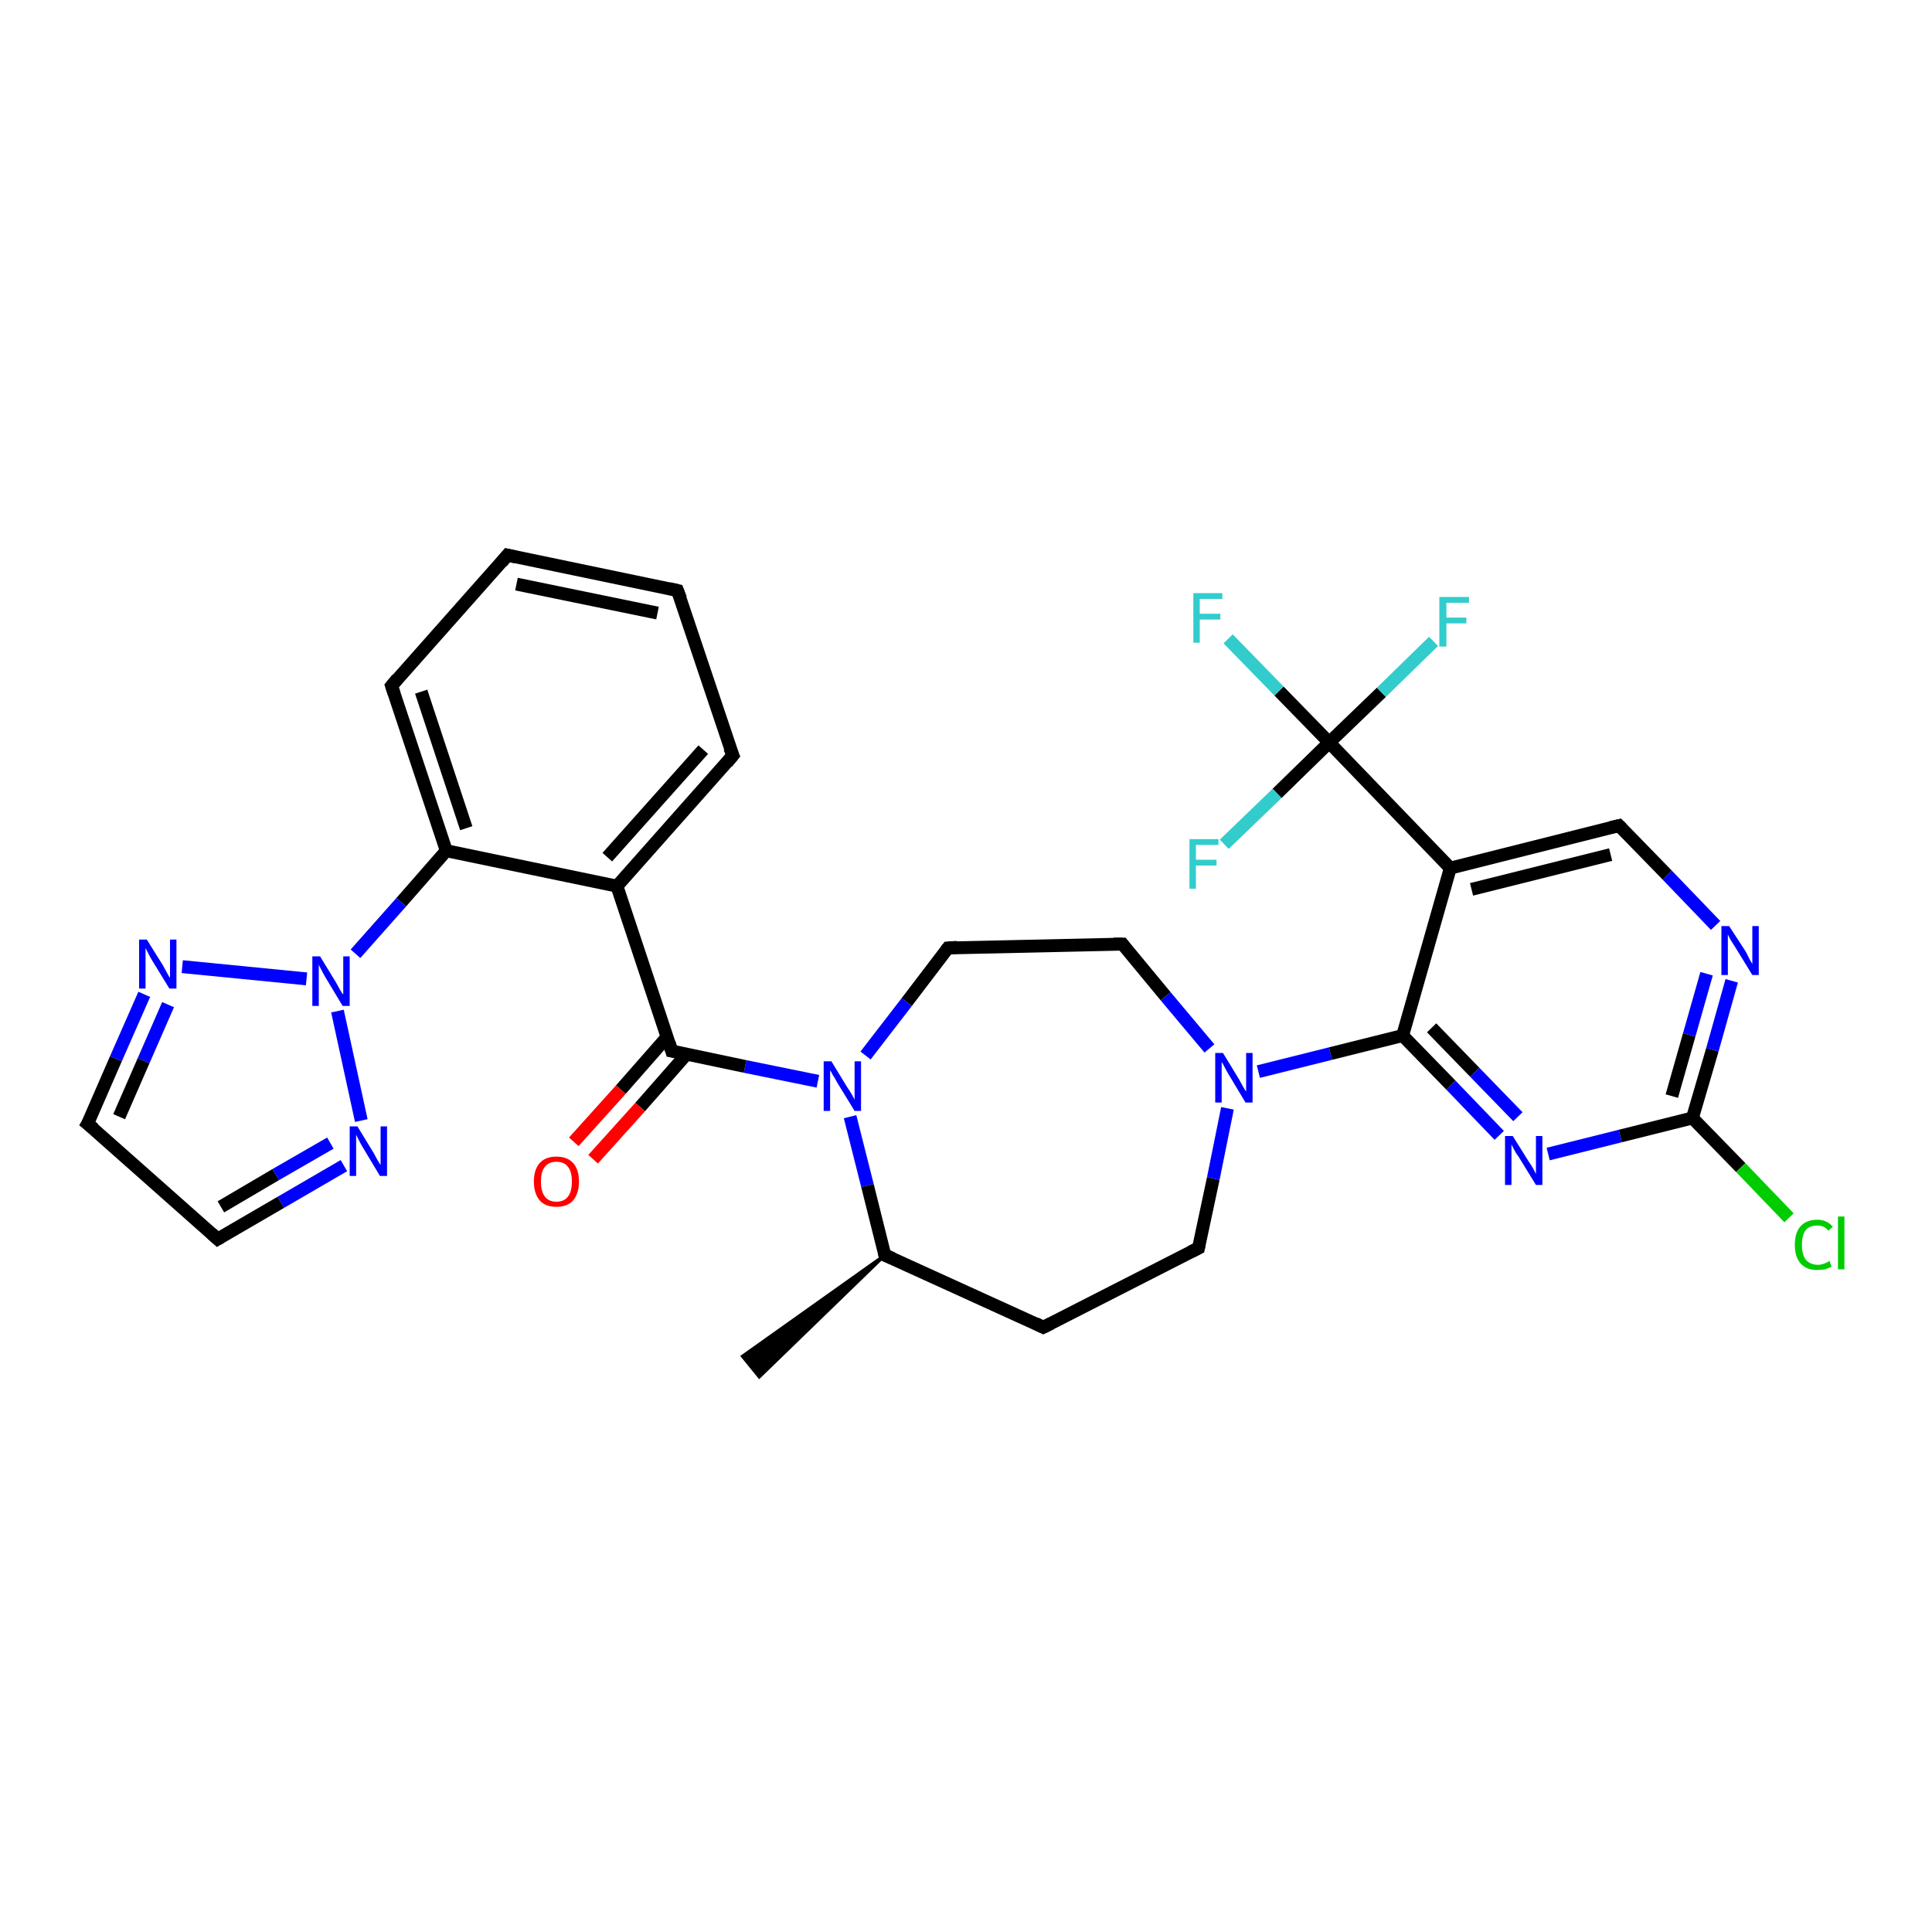 <?xml version='1.0' encoding='iso-8859-1'?>
<svg version='1.1' baseProfile='full'
              xmlns='http://www.w3.org/2000/svg'
                      xmlns:rdkit='http://www.rdkit.org/xml'
                      xmlns:xlink='http://www.w3.org/1999/xlink'
                  xml:space='preserve'
width='300px' height='300px' viewBox='0 0 300 300'>
<!-- END OF HEADER -->
<rect style='opacity:1.0;fill:#FFFFFF;stroke:none' width='300.0' height='300.0' x='0.0' y='0.0'> </rect>
<path class='bond-0 atom-1 atom-0' d='M 137.4,194.9 L 117.9,213.8 L 115.3,210.6 Z' style='fill:#000000;fill-rule:evenodd;fill-opacity:1;stroke:#000000;stroke-width:0.5px;stroke-linecap:butt;stroke-linejoin:miter;stroke-opacity:1;' />
<path class='bond-1 atom-1 atom-2' d='M 137.4,194.9 L 162.0,206.1' style='fill:none;fill-rule:evenodd;stroke:#000000;stroke-width:2.0px;stroke-linecap:butt;stroke-linejoin:miter;stroke-opacity:1' />
<path class='bond-2 atom-2 atom-3' d='M 162.0,206.1 L 186.1,193.8' style='fill:none;fill-rule:evenodd;stroke:#000000;stroke-width:2.0px;stroke-linecap:butt;stroke-linejoin:miter;stroke-opacity:1' />
<path class='bond-3 atom-3 atom-4' d='M 186.1,193.8 L 188.4,183.0' style='fill:none;fill-rule:evenodd;stroke:#000000;stroke-width:2.0px;stroke-linecap:butt;stroke-linejoin:miter;stroke-opacity:1' />
<path class='bond-3 atom-3 atom-4' d='M 188.4,183.0 L 190.6,172.1' style='fill:none;fill-rule:evenodd;stroke:#0000FF;stroke-width:2.0px;stroke-linecap:butt;stroke-linejoin:miter;stroke-opacity:1' />
<path class='bond-4 atom-4 atom-5' d='M 187.8,162.8 L 181.0,154.7' style='fill:none;fill-rule:evenodd;stroke:#0000FF;stroke-width:2.0px;stroke-linecap:butt;stroke-linejoin:miter;stroke-opacity:1' />
<path class='bond-4 atom-4 atom-5' d='M 181.0,154.7 L 174.3,146.6' style='fill:none;fill-rule:evenodd;stroke:#000000;stroke-width:2.0px;stroke-linecap:butt;stroke-linejoin:miter;stroke-opacity:1' />
<path class='bond-5 atom-5 atom-6' d='M 174.3,146.6 L 147.2,147.2' style='fill:none;fill-rule:evenodd;stroke:#000000;stroke-width:2.0px;stroke-linecap:butt;stroke-linejoin:miter;stroke-opacity:1' />
<path class='bond-6 atom-6 atom-7' d='M 147.2,147.2 L 140.8,155.6' style='fill:none;fill-rule:evenodd;stroke:#000000;stroke-width:2.0px;stroke-linecap:butt;stroke-linejoin:miter;stroke-opacity:1' />
<path class='bond-6 atom-6 atom-7' d='M 140.8,155.6 L 134.4,163.9' style='fill:none;fill-rule:evenodd;stroke:#0000FF;stroke-width:2.0px;stroke-linecap:butt;stroke-linejoin:miter;stroke-opacity:1' />
<path class='bond-7 atom-7 atom-8' d='M 127.0,167.9 L 115.7,165.6' style='fill:none;fill-rule:evenodd;stroke:#0000FF;stroke-width:2.0px;stroke-linecap:butt;stroke-linejoin:miter;stroke-opacity:1' />
<path class='bond-7 atom-7 atom-8' d='M 115.7,165.6 L 104.3,163.2' style='fill:none;fill-rule:evenodd;stroke:#000000;stroke-width:2.0px;stroke-linecap:butt;stroke-linejoin:miter;stroke-opacity:1' />
<path class='bond-8 atom-8 atom-9' d='M 103.6,161.0 L 96.4,169.2' style='fill:none;fill-rule:evenodd;stroke:#000000;stroke-width:2.0px;stroke-linecap:butt;stroke-linejoin:miter;stroke-opacity:1' />
<path class='bond-8 atom-8 atom-9' d='M 96.4,169.2 L 89.1,177.3' style='fill:none;fill-rule:evenodd;stroke:#FF0000;stroke-width:2.0px;stroke-linecap:butt;stroke-linejoin:miter;stroke-opacity:1' />
<path class='bond-8 atom-8 atom-9' d='M 106.6,163.7 L 99.4,171.9' style='fill:none;fill-rule:evenodd;stroke:#000000;stroke-width:2.0px;stroke-linecap:butt;stroke-linejoin:miter;stroke-opacity:1' />
<path class='bond-8 atom-8 atom-9' d='M 99.4,171.9 L 92.1,180.0' style='fill:none;fill-rule:evenodd;stroke:#FF0000;stroke-width:2.0px;stroke-linecap:butt;stroke-linejoin:miter;stroke-opacity:1' />
<path class='bond-9 atom-8 atom-10' d='M 104.3,163.2 L 95.8,137.6' style='fill:none;fill-rule:evenodd;stroke:#000000;stroke-width:2.0px;stroke-linecap:butt;stroke-linejoin:miter;stroke-opacity:1' />
<path class='bond-10 atom-10 atom-11' d='M 95.8,137.6 L 113.8,117.3' style='fill:none;fill-rule:evenodd;stroke:#000000;stroke-width:2.0px;stroke-linecap:butt;stroke-linejoin:miter;stroke-opacity:1' />
<path class='bond-10 atom-10 atom-11' d='M 94.3,133.1 L 109.2,116.4' style='fill:none;fill-rule:evenodd;stroke:#000000;stroke-width:2.0px;stroke-linecap:butt;stroke-linejoin:miter;stroke-opacity:1' />
<path class='bond-11 atom-11 atom-12' d='M 113.8,117.3 L 105.2,91.7' style='fill:none;fill-rule:evenodd;stroke:#000000;stroke-width:2.0px;stroke-linecap:butt;stroke-linejoin:miter;stroke-opacity:1' />
<path class='bond-12 atom-12 atom-13' d='M 105.2,91.7 L 78.8,86.2' style='fill:none;fill-rule:evenodd;stroke:#000000;stroke-width:2.0px;stroke-linecap:butt;stroke-linejoin:miter;stroke-opacity:1' />
<path class='bond-12 atom-12 atom-13' d='M 102.1,95.2 L 80.2,90.7' style='fill:none;fill-rule:evenodd;stroke:#000000;stroke-width:2.0px;stroke-linecap:butt;stroke-linejoin:miter;stroke-opacity:1' />
<path class='bond-13 atom-13 atom-14' d='M 78.8,86.2 L 60.8,106.5' style='fill:none;fill-rule:evenodd;stroke:#000000;stroke-width:2.0px;stroke-linecap:butt;stroke-linejoin:miter;stroke-opacity:1' />
<path class='bond-14 atom-14 atom-15' d='M 60.8,106.5 L 69.3,132.1' style='fill:none;fill-rule:evenodd;stroke:#000000;stroke-width:2.0px;stroke-linecap:butt;stroke-linejoin:miter;stroke-opacity:1' />
<path class='bond-14 atom-14 atom-15' d='M 65.4,107.4 L 72.4,128.6' style='fill:none;fill-rule:evenodd;stroke:#000000;stroke-width:2.0px;stroke-linecap:butt;stroke-linejoin:miter;stroke-opacity:1' />
<path class='bond-15 atom-15 atom-16' d='M 69.3,132.1 L 62.3,140.1' style='fill:none;fill-rule:evenodd;stroke:#000000;stroke-width:2.0px;stroke-linecap:butt;stroke-linejoin:miter;stroke-opacity:1' />
<path class='bond-15 atom-15 atom-16' d='M 62.3,140.1 L 55.2,148.1' style='fill:none;fill-rule:evenodd;stroke:#0000FF;stroke-width:2.0px;stroke-linecap:butt;stroke-linejoin:miter;stroke-opacity:1' />
<path class='bond-16 atom-16 atom-17' d='M 52.4,157.0 L 56.1,174.0' style='fill:none;fill-rule:evenodd;stroke:#0000FF;stroke-width:2.0px;stroke-linecap:butt;stroke-linejoin:miter;stroke-opacity:1' />
<path class='bond-17 atom-17 atom-18' d='M 53.4,181.0 L 43.6,186.7' style='fill:none;fill-rule:evenodd;stroke:#0000FF;stroke-width:2.0px;stroke-linecap:butt;stroke-linejoin:miter;stroke-opacity:1' />
<path class='bond-17 atom-17 atom-18' d='M 43.6,186.7 L 33.8,192.4' style='fill:none;fill-rule:evenodd;stroke:#000000;stroke-width:2.0px;stroke-linecap:butt;stroke-linejoin:miter;stroke-opacity:1' />
<path class='bond-17 atom-17 atom-18' d='M 51.3,177.5 L 42.8,182.4' style='fill:none;fill-rule:evenodd;stroke:#0000FF;stroke-width:2.0px;stroke-linecap:butt;stroke-linejoin:miter;stroke-opacity:1' />
<path class='bond-17 atom-17 atom-18' d='M 42.8,182.4 L 34.3,187.4' style='fill:none;fill-rule:evenodd;stroke:#000000;stroke-width:2.0px;stroke-linecap:butt;stroke-linejoin:miter;stroke-opacity:1' />
<path class='bond-18 atom-18 atom-19' d='M 33.8,192.4 L 13.6,174.5' style='fill:none;fill-rule:evenodd;stroke:#000000;stroke-width:2.0px;stroke-linecap:butt;stroke-linejoin:miter;stroke-opacity:1' />
<path class='bond-19 atom-19 atom-20' d='M 13.6,174.5 L 18.0,164.4' style='fill:none;fill-rule:evenodd;stroke:#000000;stroke-width:2.0px;stroke-linecap:butt;stroke-linejoin:miter;stroke-opacity:1' />
<path class='bond-19 atom-19 atom-20' d='M 18.0,164.4 L 22.4,154.4' style='fill:none;fill-rule:evenodd;stroke:#0000FF;stroke-width:2.0px;stroke-linecap:butt;stroke-linejoin:miter;stroke-opacity:1' />
<path class='bond-19 atom-19 atom-20' d='M 18.5,173.4 L 22.3,164.7' style='fill:none;fill-rule:evenodd;stroke:#000000;stroke-width:2.0px;stroke-linecap:butt;stroke-linejoin:miter;stroke-opacity:1' />
<path class='bond-19 atom-19 atom-20' d='M 22.3,164.7 L 26.1,156.0' style='fill:none;fill-rule:evenodd;stroke:#0000FF;stroke-width:2.0px;stroke-linecap:butt;stroke-linejoin:miter;stroke-opacity:1' />
<path class='bond-20 atom-4 atom-21' d='M 195.4,166.4 L 206.6,163.6' style='fill:none;fill-rule:evenodd;stroke:#0000FF;stroke-width:2.0px;stroke-linecap:butt;stroke-linejoin:miter;stroke-opacity:1' />
<path class='bond-20 atom-4 atom-21' d='M 206.6,163.6 L 217.8,160.8' style='fill:none;fill-rule:evenodd;stroke:#000000;stroke-width:2.0px;stroke-linecap:butt;stroke-linejoin:miter;stroke-opacity:1' />
<path class='bond-21 atom-21 atom-22' d='M 217.8,160.8 L 225.3,168.5' style='fill:none;fill-rule:evenodd;stroke:#000000;stroke-width:2.0px;stroke-linecap:butt;stroke-linejoin:miter;stroke-opacity:1' />
<path class='bond-21 atom-21 atom-22' d='M 225.3,168.5 L 232.8,176.3' style='fill:none;fill-rule:evenodd;stroke:#0000FF;stroke-width:2.0px;stroke-linecap:butt;stroke-linejoin:miter;stroke-opacity:1' />
<path class='bond-21 atom-21 atom-22' d='M 222.3,159.6 L 229.0,166.5' style='fill:none;fill-rule:evenodd;stroke:#000000;stroke-width:2.0px;stroke-linecap:butt;stroke-linejoin:miter;stroke-opacity:1' />
<path class='bond-21 atom-21 atom-22' d='M 229.0,166.5 L 235.7,173.4' style='fill:none;fill-rule:evenodd;stroke:#0000FF;stroke-width:2.0px;stroke-linecap:butt;stroke-linejoin:miter;stroke-opacity:1' />
<path class='bond-22 atom-22 atom-23' d='M 240.4,179.2 L 251.6,176.4' style='fill:none;fill-rule:evenodd;stroke:#0000FF;stroke-width:2.0px;stroke-linecap:butt;stroke-linejoin:miter;stroke-opacity:1' />
<path class='bond-22 atom-22 atom-23' d='M 251.6,176.4 L 262.8,173.6' style='fill:none;fill-rule:evenodd;stroke:#000000;stroke-width:2.0px;stroke-linecap:butt;stroke-linejoin:miter;stroke-opacity:1' />
<path class='bond-23 atom-23 atom-24' d='M 262.8,173.6 L 270.3,181.3' style='fill:none;fill-rule:evenodd;stroke:#000000;stroke-width:2.0px;stroke-linecap:butt;stroke-linejoin:miter;stroke-opacity:1' />
<path class='bond-23 atom-23 atom-24' d='M 270.3,181.3 L 277.8,189.1' style='fill:none;fill-rule:evenodd;stroke:#00CC00;stroke-width:2.0px;stroke-linecap:butt;stroke-linejoin:miter;stroke-opacity:1' />
<path class='bond-24 atom-23 atom-25' d='M 262.8,173.6 L 265.9,163.0' style='fill:none;fill-rule:evenodd;stroke:#000000;stroke-width:2.0px;stroke-linecap:butt;stroke-linejoin:miter;stroke-opacity:1' />
<path class='bond-24 atom-23 atom-25' d='M 265.9,163.0 L 268.9,152.3' style='fill:none;fill-rule:evenodd;stroke:#0000FF;stroke-width:2.0px;stroke-linecap:butt;stroke-linejoin:miter;stroke-opacity:1' />
<path class='bond-24 atom-23 atom-25' d='M 259.6,170.2 L 262.3,160.7' style='fill:none;fill-rule:evenodd;stroke:#000000;stroke-width:2.0px;stroke-linecap:butt;stroke-linejoin:miter;stroke-opacity:1' />
<path class='bond-24 atom-23 atom-25' d='M 262.3,160.7 L 265.0,151.2' style='fill:none;fill-rule:evenodd;stroke:#0000FF;stroke-width:2.0px;stroke-linecap:butt;stroke-linejoin:miter;stroke-opacity:1' />
<path class='bond-25 atom-25 atom-26' d='M 266.4,143.7 L 258.9,135.9' style='fill:none;fill-rule:evenodd;stroke:#0000FF;stroke-width:2.0px;stroke-linecap:butt;stroke-linejoin:miter;stroke-opacity:1' />
<path class='bond-25 atom-25 atom-26' d='M 258.9,135.9 L 251.4,128.2' style='fill:none;fill-rule:evenodd;stroke:#000000;stroke-width:2.0px;stroke-linecap:butt;stroke-linejoin:miter;stroke-opacity:1' />
<path class='bond-26 atom-26 atom-27' d='M 251.4,128.2 L 225.2,134.8' style='fill:none;fill-rule:evenodd;stroke:#000000;stroke-width:2.0px;stroke-linecap:butt;stroke-linejoin:miter;stroke-opacity:1' />
<path class='bond-26 atom-26 atom-27' d='M 250.1,132.7 L 228.5,138.1' style='fill:none;fill-rule:evenodd;stroke:#000000;stroke-width:2.0px;stroke-linecap:butt;stroke-linejoin:miter;stroke-opacity:1' />
<path class='bond-27 atom-27 atom-28' d='M 225.2,134.8 L 206.4,115.3' style='fill:none;fill-rule:evenodd;stroke:#000000;stroke-width:2.0px;stroke-linecap:butt;stroke-linejoin:miter;stroke-opacity:1' />
<path class='bond-28 atom-28 atom-29' d='M 206.4,115.3 L 198.6,107.3' style='fill:none;fill-rule:evenodd;stroke:#000000;stroke-width:2.0px;stroke-linecap:butt;stroke-linejoin:miter;stroke-opacity:1' />
<path class='bond-28 atom-28 atom-29' d='M 198.6,107.3 L 190.7,99.2' style='fill:none;fill-rule:evenodd;stroke:#33CCCC;stroke-width:2.0px;stroke-linecap:butt;stroke-linejoin:miter;stroke-opacity:1' />
<path class='bond-29 atom-28 atom-30' d='M 206.4,115.3 L 214.5,107.5' style='fill:none;fill-rule:evenodd;stroke:#000000;stroke-width:2.0px;stroke-linecap:butt;stroke-linejoin:miter;stroke-opacity:1' />
<path class='bond-29 atom-28 atom-30' d='M 214.5,107.5 L 222.6,99.6' style='fill:none;fill-rule:evenodd;stroke:#33CCCC;stroke-width:2.0px;stroke-linecap:butt;stroke-linejoin:miter;stroke-opacity:1' />
<path class='bond-30 atom-28 atom-31' d='M 206.4,115.3 L 198.3,123.2' style='fill:none;fill-rule:evenodd;stroke:#000000;stroke-width:2.0px;stroke-linecap:butt;stroke-linejoin:miter;stroke-opacity:1' />
<path class='bond-30 atom-28 atom-31' d='M 198.3,123.2 L 190.1,131.1' style='fill:none;fill-rule:evenodd;stroke:#33CCCC;stroke-width:2.0px;stroke-linecap:butt;stroke-linejoin:miter;stroke-opacity:1' />
<path class='bond-31 atom-7 atom-1' d='M 132.0,173.4 L 134.7,184.1' style='fill:none;fill-rule:evenodd;stroke:#0000FF;stroke-width:2.0px;stroke-linecap:butt;stroke-linejoin:miter;stroke-opacity:1' />
<path class='bond-31 atom-7 atom-1' d='M 134.7,184.1 L 137.4,194.9' style='fill:none;fill-rule:evenodd;stroke:#000000;stroke-width:2.0px;stroke-linecap:butt;stroke-linejoin:miter;stroke-opacity:1' />
<path class='bond-32 atom-15 atom-10' d='M 69.3,132.1 L 95.8,137.6' style='fill:none;fill-rule:evenodd;stroke:#000000;stroke-width:2.0px;stroke-linecap:butt;stroke-linejoin:miter;stroke-opacity:1' />
<path class='bond-33 atom-20 atom-16' d='M 28.3,150.1 L 47.6,152.0' style='fill:none;fill-rule:evenodd;stroke:#0000FF;stroke-width:2.0px;stroke-linecap:butt;stroke-linejoin:miter;stroke-opacity:1' />
<path class='bond-34 atom-27 atom-21' d='M 225.2,134.8 L 217.8,160.8' style='fill:none;fill-rule:evenodd;stroke:#000000;stroke-width:2.0px;stroke-linecap:butt;stroke-linejoin:miter;stroke-opacity:1' />
<path d='M 138.6,195.4 L 137.4,194.9 L 137.3,194.3' style='fill:none;stroke:#000000;stroke-width:2.0px;stroke-linecap:butt;stroke-linejoin:miter;stroke-opacity:1;' />
<path d='M 160.8,205.5 L 162.0,206.1 L 163.2,205.5' style='fill:none;stroke:#000000;stroke-width:2.0px;stroke-linecap:butt;stroke-linejoin:miter;stroke-opacity:1;' />
<path d='M 184.9,194.4 L 186.1,193.8 L 186.2,193.3' style='fill:none;stroke:#000000;stroke-width:2.0px;stroke-linecap:butt;stroke-linejoin:miter;stroke-opacity:1;' />
<path d='M 174.6,147.0 L 174.3,146.6 L 172.9,146.6' style='fill:none;stroke:#000000;stroke-width:2.0px;stroke-linecap:butt;stroke-linejoin:miter;stroke-opacity:1;' />
<path d='M 148.6,147.1 L 147.2,147.2 L 146.9,147.6' style='fill:none;stroke:#000000;stroke-width:2.0px;stroke-linecap:butt;stroke-linejoin:miter;stroke-opacity:1;' />
<path d='M 104.9,163.3 L 104.3,163.2 L 103.9,161.9' style='fill:none;stroke:#000000;stroke-width:2.0px;stroke-linecap:butt;stroke-linejoin:miter;stroke-opacity:1;' />
<path d='M 112.9,118.4 L 113.8,117.3 L 113.3,116.1' style='fill:none;stroke:#000000;stroke-width:2.0px;stroke-linecap:butt;stroke-linejoin:miter;stroke-opacity:1;' />
<path d='M 105.7,93.0 L 105.2,91.7 L 103.9,91.4' style='fill:none;stroke:#000000;stroke-width:2.0px;stroke-linecap:butt;stroke-linejoin:miter;stroke-opacity:1;' />
<path d='M 80.1,86.5 L 78.8,86.2 L 77.9,87.3' style='fill:none;stroke:#000000;stroke-width:2.0px;stroke-linecap:butt;stroke-linejoin:miter;stroke-opacity:1;' />
<path d='M 61.7,105.4 L 60.8,106.5 L 61.2,107.7' style='fill:none;stroke:#000000;stroke-width:2.0px;stroke-linecap:butt;stroke-linejoin:miter;stroke-opacity:1;' />
<path d='M 34.3,192.1 L 33.8,192.4 L 32.8,191.5' style='fill:none;stroke:#000000;stroke-width:2.0px;stroke-linecap:butt;stroke-linejoin:miter;stroke-opacity:1;' />
<path d='M 14.6,175.3 L 13.6,174.5 L 13.9,174.0' style='fill:none;stroke:#000000;stroke-width:2.0px;stroke-linecap:butt;stroke-linejoin:miter;stroke-opacity:1;' />
<path d='M 251.8,128.6 L 251.4,128.2 L 250.1,128.5' style='fill:none;stroke:#000000;stroke-width:2.0px;stroke-linecap:butt;stroke-linejoin:miter;stroke-opacity:1;' />
<path class='atom-4' d='M 189.9 163.5
L 192.4 167.6
Q 192.6 168.0, 193.0 168.7
Q 193.4 169.4, 193.5 169.5
L 193.5 163.5
L 194.5 163.5
L 194.5 171.2
L 193.4 171.2
L 190.7 166.7
Q 190.4 166.2, 190.1 165.6
Q 189.8 165.0, 189.7 164.9
L 189.7 171.2
L 188.7 171.2
L 188.7 163.5
L 189.9 163.5
' fill='#0000FF'/>
<path class='atom-7' d='M 129.1 164.8
L 131.6 168.9
Q 131.9 169.3, 132.3 170.0
Q 132.7 170.7, 132.7 170.8
L 132.7 164.8
L 133.7 164.8
L 133.7 172.5
L 132.7 172.5
L 130.0 168.1
Q 129.7 167.5, 129.3 166.9
Q 129.0 166.3, 128.9 166.2
L 128.9 172.5
L 127.9 172.5
L 127.9 164.8
L 129.1 164.8
' fill='#0000FF'/>
<path class='atom-9' d='M 82.9 183.5
Q 82.9 181.6, 83.8 180.6
Q 84.7 179.6, 86.4 179.6
Q 88.1 179.6, 89.0 180.6
Q 89.9 181.6, 89.9 183.5
Q 89.9 185.3, 89.0 186.4
Q 88.1 187.4, 86.4 187.4
Q 84.7 187.4, 83.8 186.4
Q 82.9 185.3, 82.9 183.5
M 86.4 186.6
Q 87.6 186.6, 88.2 185.8
Q 88.8 185.0, 88.8 183.5
Q 88.8 181.9, 88.2 181.2
Q 87.6 180.4, 86.4 180.4
Q 85.2 180.4, 84.6 181.2
Q 84.0 181.9, 84.0 183.5
Q 84.0 185.0, 84.6 185.8
Q 85.2 186.6, 86.4 186.6
' fill='#FF0000'/>
<path class='atom-16' d='M 49.7 148.5
L 52.2 152.6
Q 52.4 153.0, 52.8 153.7
Q 53.2 154.4, 53.3 154.4
L 53.3 148.5
L 54.3 148.5
L 54.3 156.2
L 53.2 156.2
L 50.5 151.7
Q 50.2 151.2, 49.9 150.6
Q 49.6 150.0, 49.5 149.8
L 49.5 156.2
L 48.5 156.2
L 48.5 148.5
L 49.7 148.5
' fill='#0000FF'/>
<path class='atom-17' d='M 55.5 174.9
L 58.0 179.0
Q 58.2 179.4, 58.6 180.1
Q 59.0 180.8, 59.1 180.9
L 59.1 174.9
L 60.1 174.9
L 60.1 182.6
L 59.0 182.6
L 56.3 178.1
Q 56.0 177.6, 55.7 177.0
Q 55.4 176.4, 55.3 176.2
L 55.3 182.6
L 54.3 182.6
L 54.3 174.9
L 55.5 174.9
' fill='#0000FF'/>
<path class='atom-20' d='M 22.8 145.9
L 25.3 149.9
Q 25.5 150.3, 25.9 151.0
Q 26.3 151.8, 26.4 151.8
L 26.4 145.9
L 27.4 145.9
L 27.4 153.5
L 26.3 153.5
L 23.6 149.1
Q 23.3 148.6, 23.0 148.0
Q 22.7 147.4, 22.6 147.2
L 22.6 153.5
L 21.6 153.5
L 21.6 145.9
L 22.8 145.9
' fill='#0000FF'/>
<path class='atom-22' d='M 234.9 176.4
L 237.4 180.4
Q 237.7 180.8, 238.1 181.5
Q 238.5 182.3, 238.5 182.3
L 238.5 176.4
L 239.5 176.4
L 239.5 184.0
L 238.5 184.0
L 235.8 179.6
Q 235.4 179.1, 235.1 178.5
Q 234.8 177.9, 234.7 177.7
L 234.7 184.0
L 233.7 184.0
L 233.7 176.4
L 234.9 176.4
' fill='#0000FF'/>
<path class='atom-24' d='M 278.7 193.3
Q 278.7 191.4, 279.6 190.4
Q 280.5 189.4, 282.2 189.4
Q 283.7 189.4, 284.6 190.5
L 283.9 191.1
Q 283.3 190.3, 282.2 190.3
Q 281.0 190.3, 280.4 191.0
Q 279.8 191.8, 279.8 193.3
Q 279.8 194.8, 280.4 195.6
Q 281.1 196.4, 282.3 196.4
Q 283.1 196.4, 284.1 195.8
L 284.4 196.7
Q 284.0 196.9, 283.4 197.1
Q 282.8 197.2, 282.1 197.2
Q 280.5 197.2, 279.6 196.2
Q 278.7 195.2, 278.7 193.3
' fill='#00CC00'/>
<path class='atom-24' d='M 285.4 188.9
L 286.4 188.9
L 286.4 197.1
L 285.4 197.1
L 285.4 188.9
' fill='#00CC00'/>
<path class='atom-25' d='M 268.5 143.8
L 271.1 147.8
Q 271.3 148.2, 271.7 149.0
Q 272.1 149.7, 272.1 149.7
L 272.1 143.8
L 273.1 143.8
L 273.1 151.4
L 272.1 151.4
L 269.4 147.0
Q 269.1 146.5, 268.7 145.9
Q 268.4 145.3, 268.3 145.1
L 268.3 151.4
L 267.3 151.4
L 267.3 143.8
L 268.5 143.8
' fill='#0000FF'/>
<path class='atom-29' d='M 185.3 92.1
L 189.8 92.1
L 189.8 93.0
L 186.3 93.0
L 186.3 95.3
L 189.5 95.3
L 189.5 96.2
L 186.3 96.2
L 186.3 99.8
L 185.3 99.8
L 185.3 92.1
' fill='#33CCCC'/>
<path class='atom-30' d='M 223.5 92.7
L 228.1 92.7
L 228.1 93.6
L 224.6 93.6
L 224.6 95.9
L 227.7 95.9
L 227.7 96.8
L 224.6 96.8
L 224.6 100.4
L 223.5 100.4
L 223.5 92.7
' fill='#33CCCC'/>
<path class='atom-31' d='M 184.7 130.3
L 189.2 130.3
L 189.2 131.2
L 185.7 131.2
L 185.7 133.5
L 188.9 133.5
L 188.9 134.4
L 185.7 134.4
L 185.7 138.0
L 184.7 138.0
L 184.7 130.3
' fill='#33CCCC'/>
</svg>

